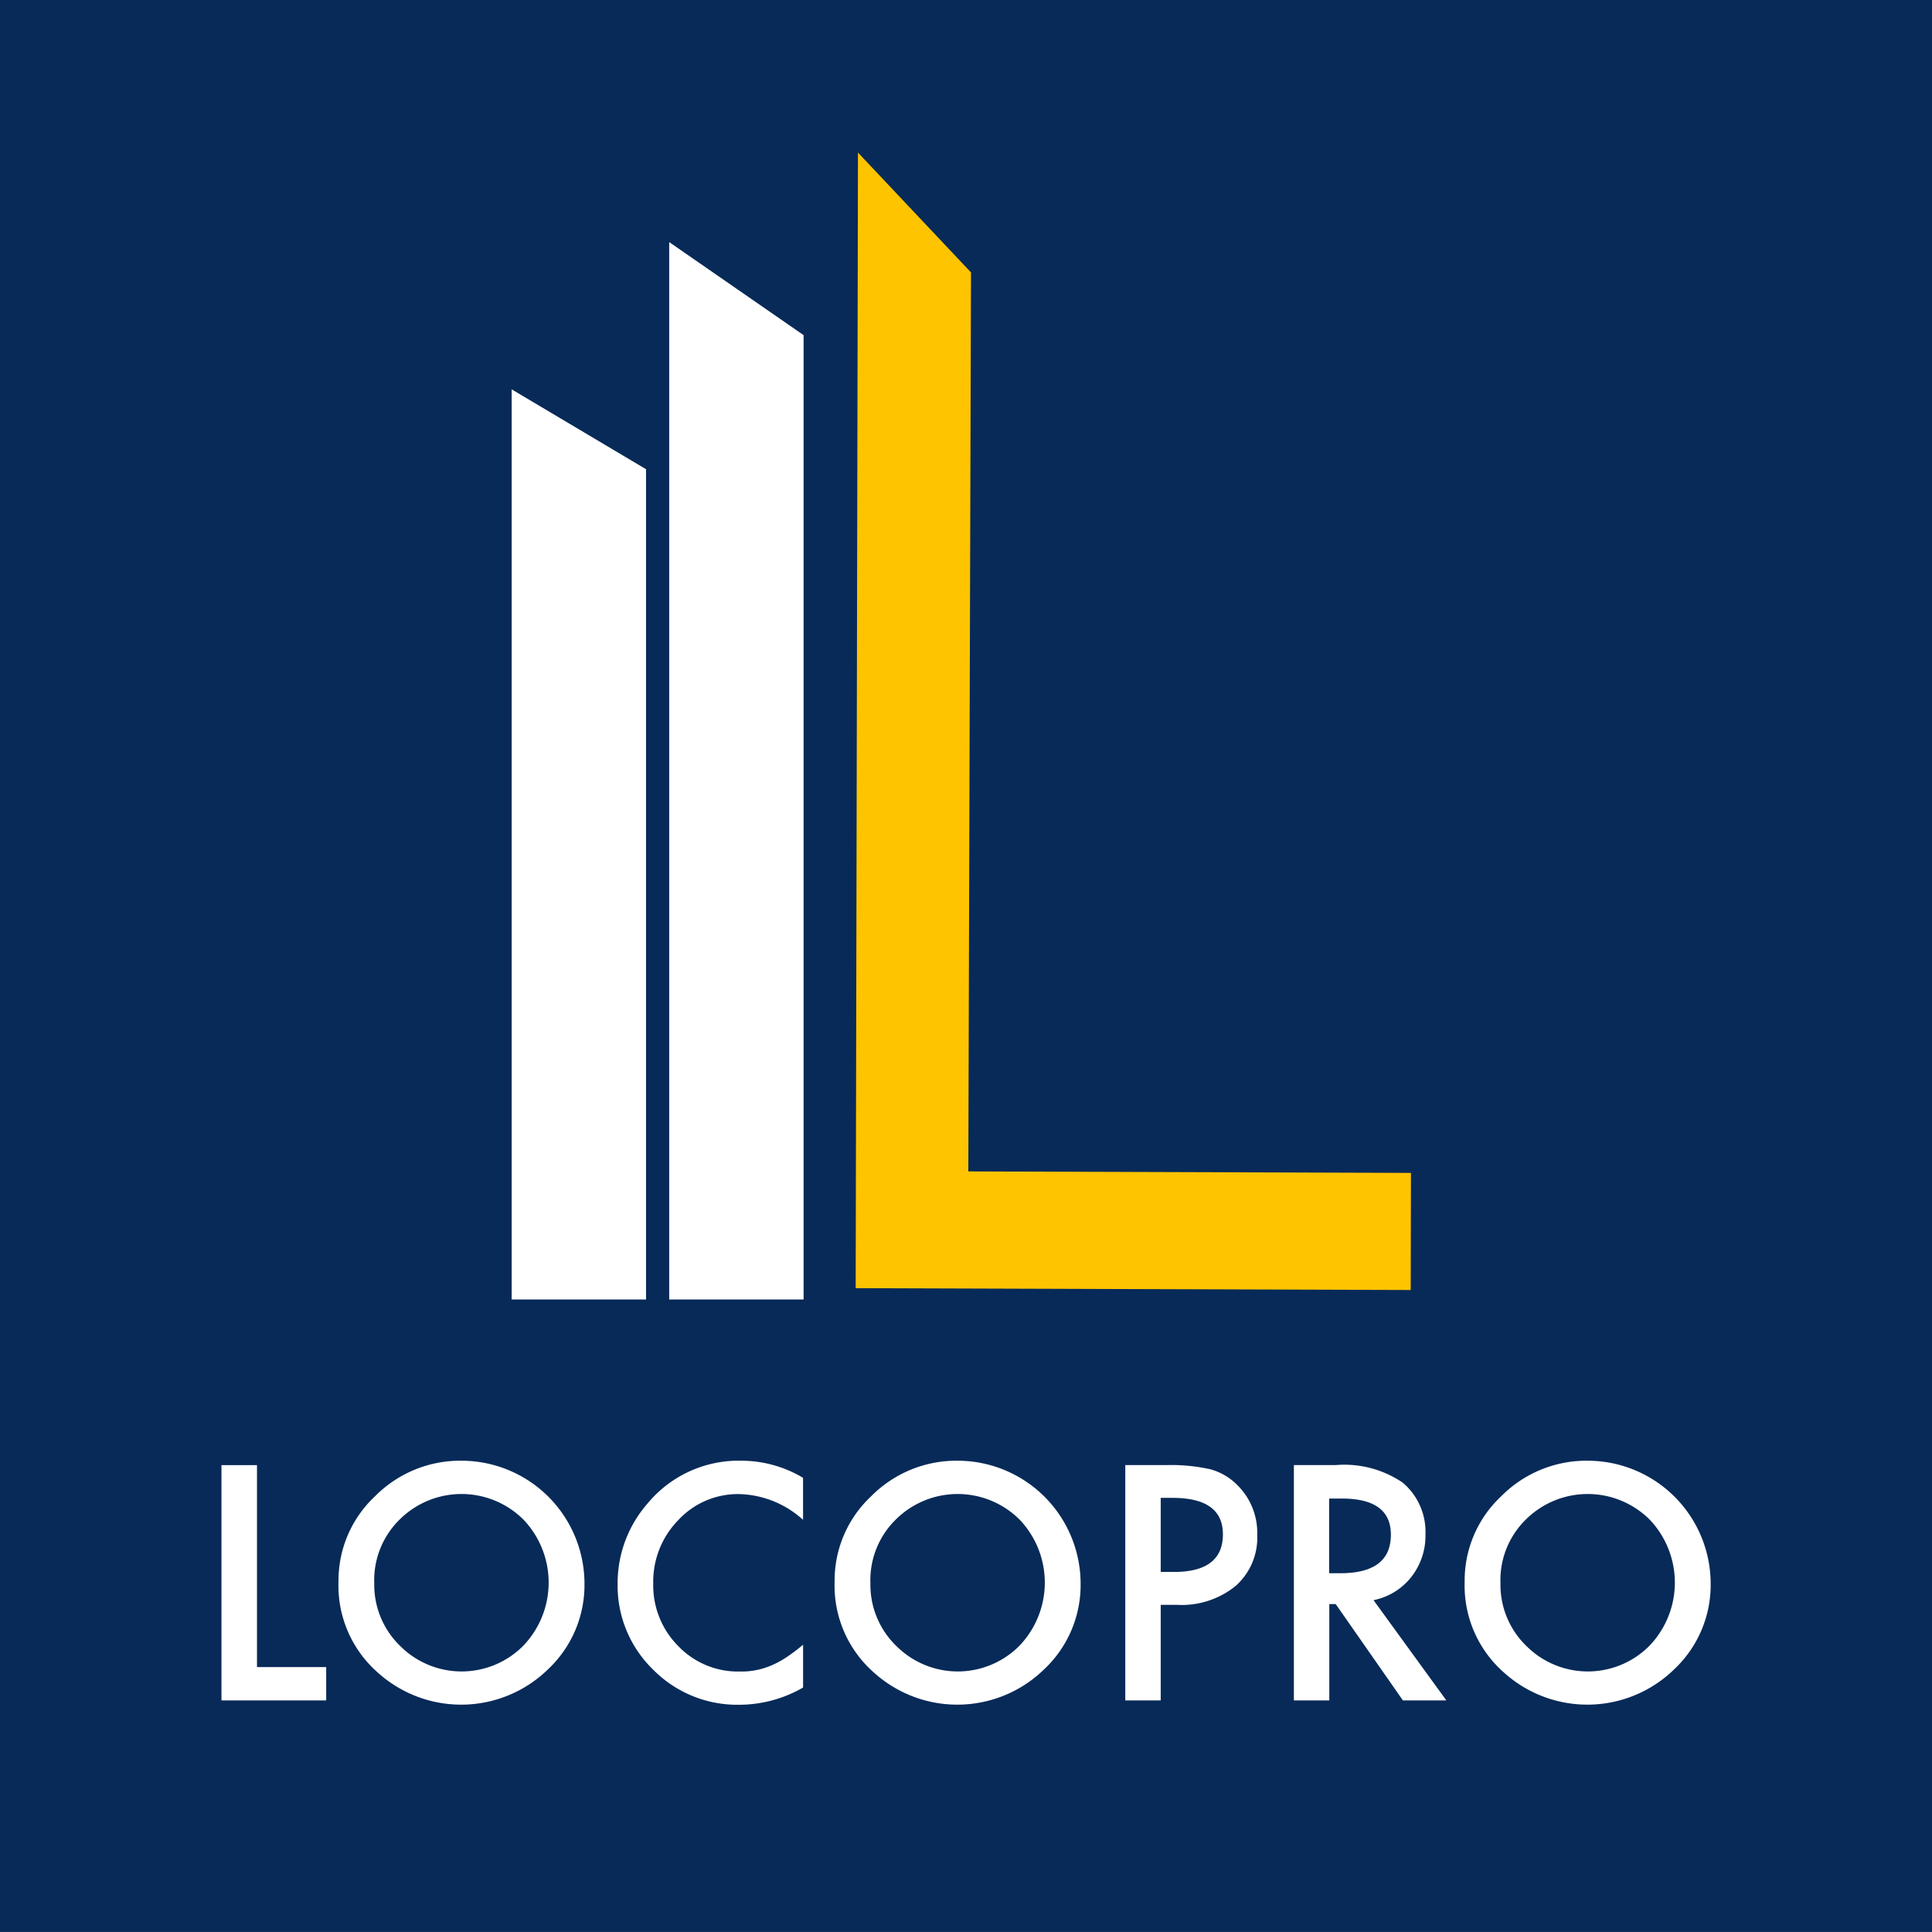 <?xml version="1.0" encoding="UTF-8"?> <svg xmlns="http://www.w3.org/2000/svg" xmlns:xlink="http://www.w3.org/1999/xlink" id="Groupe_583" data-name="Groupe 583" width="76.357" height="76.356" viewBox="0 0 76.357 76.356"><defs><clipPath id="clip-path"><rect id="Rectangle_761" data-name="Rectangle 761" width="76.357" height="76.357" fill="none"></rect></clipPath></defs><rect id="Rectangle_760" data-name="Rectangle 760" width="76.357" height="76.357" transform="translate(0 0)" fill="#072a58"></rect><path id="Tracé_1860" data-name="Tracé 1860" d="M192.878,35.818l4.467,4.737-.106,35.53,17.494.059-.009,4.628L192.787,80.7Z" transform="translate(-158.969 -29.788)" fill="#ffc400"></path><path id="Tracé_1861" data-name="Tracé 1861" d="M156.971,101.068h-4.561v-40.7l4.561,3.158Z" transform="translate(-125.586 -50.084)" fill="#fff"></path><path id="Tracé_1862" data-name="Tracé 1862" d="M156.971,101.068h-4.561v-40.7l4.561,3.158Z" transform="translate(-125.586 -50.084)" fill="none" stroke="#fff" stroke-width="0.75"></path><path id="Tracé_1863" data-name="Tracé 1863" d="M121.025,128.585h-4.561V93.648l4.561,2.711Z" transform="translate(-95.867 -77.601)" fill="#fff"></path><path id="Tracé_1864" data-name="Tracé 1864" d="M121.025,128.585h-4.561V93.648l4.561,2.711Z" transform="translate(-95.867 -77.601)" fill="none" stroke="#fff" stroke-width="0.75"></path><path id="Tracé_1865" data-name="Tracé 1865" d="M49.491,335.293v7.981h2.735v1.319H48.087v-9.3Z" transform="translate(-39.334 -277.388)" fill="#fff"></path><g id="Groupe_582" data-name="Groupe 582" transform="translate(0 0)"><g id="Groupe_581" data-name="Groupe 581" clip-path="url(#clip-path)"><path id="Tracé_1866" data-name="Tracé 1866" d="M74.794,339.067a4.555,4.555,0,0,1,1.439-3.373,4.739,4.739,0,0,1,3.445-1.409,4.864,4.864,0,0,1,4.837,4.837,4.573,4.573,0,0,1-1.434,3.4,4.914,4.914,0,0,1-6.71.157,4.569,4.569,0,0,1-1.578-3.614m1.415.018a3.36,3.36,0,0,0,1.036,2.536,3.431,3.431,0,0,0,4.849-.018,3.609,3.609,0,0,0,.012-4.987,3.468,3.468,0,0,0-4.9,0,3.355,3.355,0,0,0-1,2.47" transform="translate(-61.415 -276.554)" fill="#fff"></path><path id="Tracé_1867" data-name="Tracé 1867" d="M145.767,334.931v1.663a3.892,3.892,0,0,0-2.518-1.018,3.206,3.206,0,0,0-2.415,1.03,3.473,3.473,0,0,0-.988,2.506,3.389,3.389,0,0,0,.988,2.47,3.262,3.262,0,0,0,2.421,1.006,2.971,2.971,0,0,0,1.259-.241,3.638,3.638,0,0,0,.6-.325,7.076,7.076,0,0,0,.654-.494v1.693a5.069,5.069,0,0,1-2.53.681,4.668,4.668,0,0,1-3.4-1.392,4.614,4.614,0,0,1-1.4-3.385,4.775,4.775,0,0,1,1.175-3.168,4.676,4.676,0,0,1,3.741-1.7,4.748,4.748,0,0,1,2.421.681" transform="translate(-114.028 -276.526)" fill="#fff"></path><path id="Tracé_1868" data-name="Tracé 1868" d="M187.983,339.067a4.555,4.555,0,0,1,1.44-3.373,4.738,4.738,0,0,1,3.445-1.409,4.864,4.864,0,0,1,4.837,4.837,4.573,4.573,0,0,1-1.434,3.4,4.914,4.914,0,0,1-6.71.157,4.57,4.57,0,0,1-1.578-3.614m1.416.018a3.361,3.361,0,0,0,1.036,2.536,3.431,3.431,0,0,0,4.849-.018,3.609,3.609,0,0,0,.012-4.987,3.468,3.468,0,0,0-4.9,0,3.355,3.355,0,0,0-1,2.47" transform="translate(-154.997 -276.554)" fill="#fff"></path><path id="Tracé_1869" data-name="Tracé 1869" d="M255.7,340.815v3.777h-1.4v-9.3h1.59a7.172,7.172,0,0,1,1.765.163,2.367,2.367,0,0,1,1.06.614,2.647,2.647,0,0,1,.8,1.976,2.549,2.549,0,0,1-.855,2.024,3.384,3.384,0,0,1-2.307.747Zm0-1.3h.524q1.934,0,1.934-1.488,0-1.44-1.994-1.44H255.7Z" transform="translate(-209.826 -277.388)" fill="#fff"></path><path id="Tracé_1870" data-name="Tracé 1870" d="M295.908,340.629l2.879,3.963h-1.717l-2.656-3.807h-.253v3.807h-1.4v-9.3H294.4a4.109,4.109,0,0,1,2.662.693,2.545,2.545,0,0,1,.9,2.036,2.642,2.642,0,0,1-.566,1.7,2.524,2.524,0,0,1-1.494.91m-1.747-1.066h.446q1.994,0,1.994-1.524,0-1.427-1.94-1.427h-.5Z" transform="translate(-241.624 -277.388)" fill="#fff"></path><path id="Tracé_1871" data-name="Tracé 1871" d="M331.74,339.067a4.555,4.555,0,0,1,1.44-3.373,4.738,4.738,0,0,1,3.445-1.409,4.864,4.864,0,0,1,4.837,4.837,4.573,4.573,0,0,1-1.434,3.4,4.915,4.915,0,0,1-6.71.157,4.57,4.57,0,0,1-1.578-3.614m1.416.018a3.361,3.361,0,0,0,1.036,2.536,3.431,3.431,0,0,0,4.849-.018,3.609,3.609,0,0,0,.012-4.987,3.468,3.468,0,0,0-4.9,0,3.355,3.355,0,0,0-1,2.47" transform="translate(-273.853 -276.554)" fill="#fff"></path></g></g></svg> 